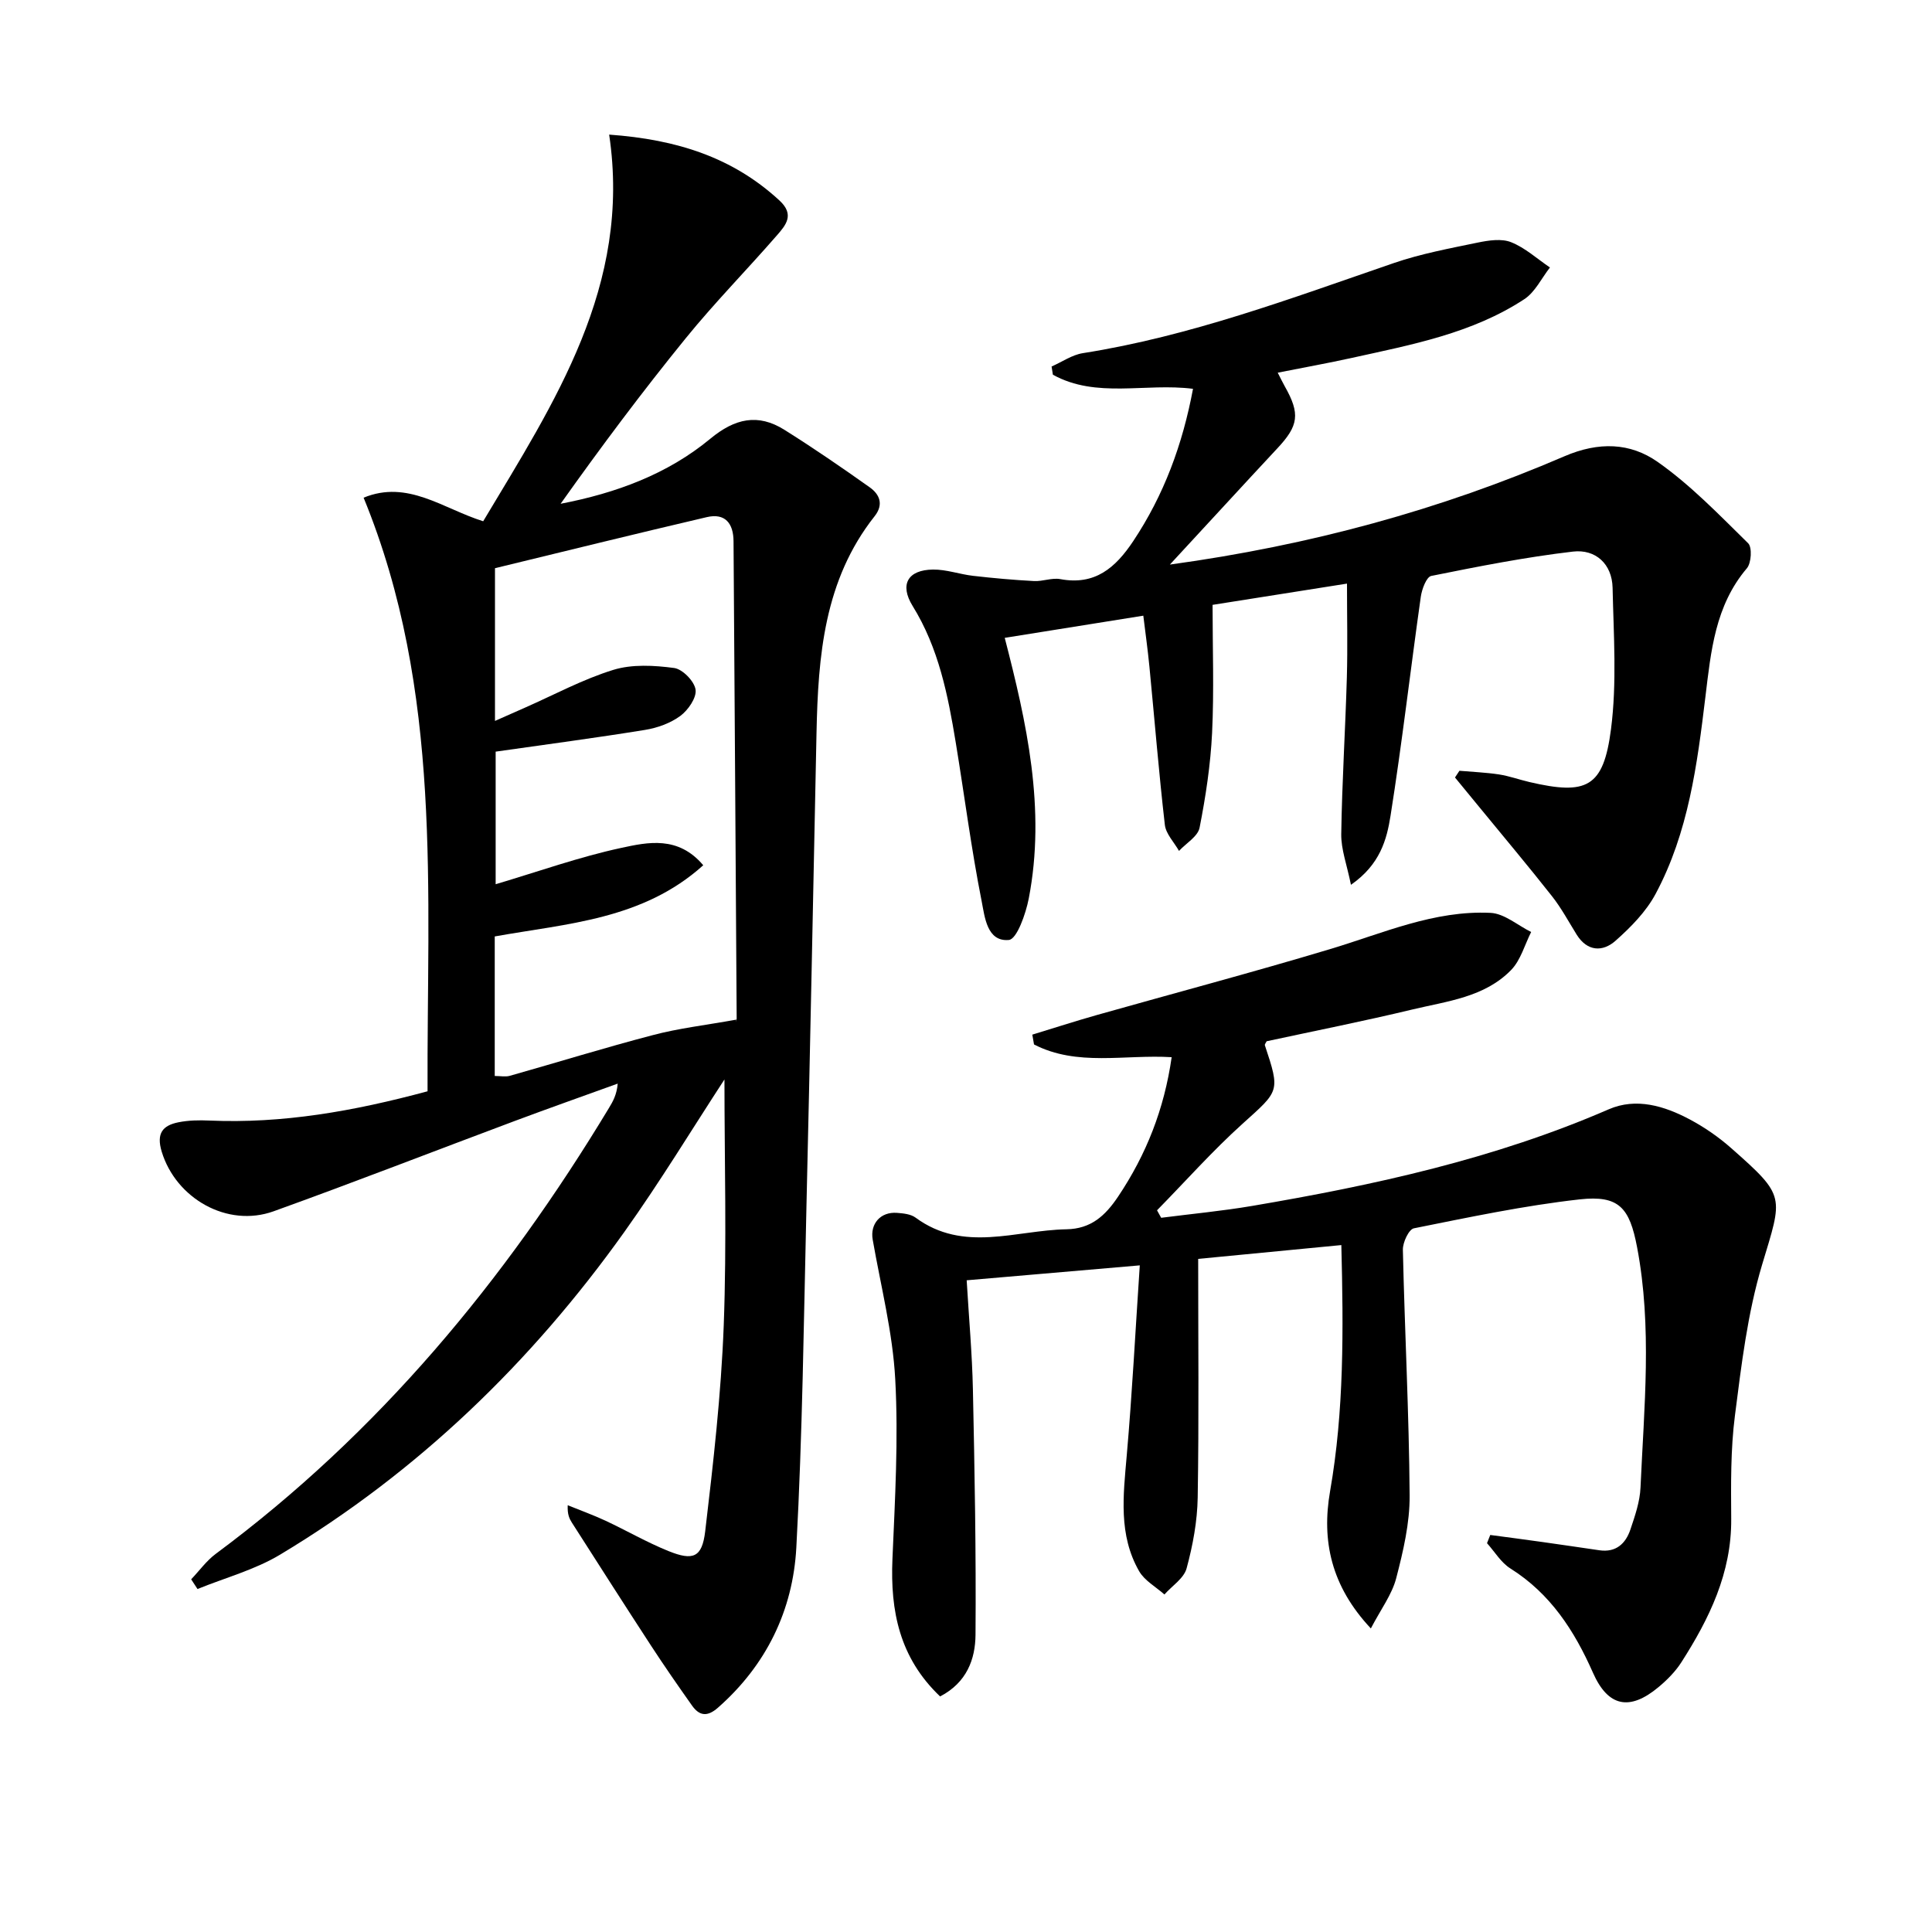 <svg enable-background="new 0 0 400 400" viewBox="0 0 400 400" xmlns="http://www.w3.org/2000/svg"><path d="m149.99 223.49c-6.7 10.26-13.33 21.2-20.74 31.59-19.26 27-42.75 49.68-71.27 66.8-5.23 3.14-11.37 4.78-17.09 7.11-.44-.67-.88-1.34-1.31-2.01 1.69-1.77 3.16-3.84 5.1-5.28 33.69-24.99 59.85-56.59 81.39-92.29.83-1.37 1.62-2.75 1.82-5.06-7.11 2.57-14.24 5.09-21.33 7.74-16.64 6.22-33.19 12.67-49.9 18.69-9.61 3.46-20.24-2.66-23.18-12.34-1.14-3.77.17-5.42 3.45-6.08 2.09-.42 4.3-.46 6.44-.36 15.11.65 29.76-1.91 45.15-6.06-.17-41.27 3.21-82.79-13.24-122.9 9.14-3.76 16.42 2.27 24.76 4.88 14.73-24.63 30.74-48.72 26.08-80.05 14.09 1.01 25.62 4.75 35.26 13.64 3.19 2.94 1.31 5.1-.51 7.2-6.23 7.16-12.9 13.94-18.88 21.3-9.01 11.08-17.57 22.53-25.92 34.29 11.49-2.21 22.14-6.13 31.01-13.48 5.08-4.2 9.85-5.26 15.31-1.84 6.01 3.77 11.88 7.8 17.67 11.91 2.06 1.46 2.95 3.55 1.01 6-10.45 13.22-11.69 28.92-12.02 44.86-.68 32.78-1.32 65.56-2.09 98.34-.55 23.45-.82 46.93-2.09 70.34-.71 12.97-6.21 24.33-16.25 33.15-2.19 1.92-3.83 1.68-5.35-.47-2.88-4.07-5.72-8.16-8.44-12.33-5.53-8.48-10.97-17.01-16.43-25.54-.52-.82-.95-1.7-.86-3.6 2.61 1.06 5.27 2.02 7.83 3.21 4.36 2.04 8.55 4.47 13 6.27 5.12 2.07 6.98 1.36 7.63-4.05 1.68-14.17 3.3-28.39 3.84-42.64.64-17.07.15-34.2.15-50.94zm2.49-12.39c-.22.75.04.28.04-.19-.2-32.95-.43-65.9-.65-98.85-.02-3.69-1.73-5.89-5.55-4.99-14.76 3.45-29.47 7.08-43.84 10.57v31.62c2.41-1.07 4.32-1.91 6.24-2.76 6.06-2.67 11.97-5.87 18.26-7.81 3.9-1.2 8.45-.94 12.59-.39 1.74.23 4.19 2.74 4.44 4.48.24 1.68-1.54 4.24-3.15 5.44-2.05 1.51-4.77 2.49-7.32 2.9-10.22 1.66-20.5 3.01-30.92 4.5v27.45c8.86-2.63 17.3-5.65 25.99-7.52 5.51-1.19 11.79-2.56 16.99 3.59-12.53 11.29-28.2 12.05-43.17 14.74v28.89c1.19 0 2.22.22 3.11-.03 9.88-2.79 19.69-5.84 29.62-8.43 5.3-1.41 10.81-2.04 17.32-3.21z"/><path d="m194.64 351.23c-8.41-7.99-10.33-17.69-9.87-28.44.53-12.4 1.25-24.86.58-37.22-.52-9.7-2.99-19.3-4.67-28.93-.56-3.23 1.59-5.79 5.03-5.53 1.31.1 2.85.25 3.84.98 9.95 7.34 20.75 2.61 31.25 2.42 5.07-.09 8.02-2.79 10.68-6.75 5.84-8.71 9.56-18.13 11.1-28.88-9.71-.6-19.58 1.98-28.5-2.64-.12-.68-.23-1.35-.35-2.03 4.43-1.35 8.84-2.78 13.29-4.04 16.1-4.55 32.28-8.84 48.3-13.65 10.96-3.28 21.59-8.09 33.29-7.52 2.86.14 5.6 2.58 8.4 3.96-1.34 2.65-2.16 5.81-4.13 7.85-5.51 5.68-13.29 6.47-20.49 8.2-9.99 2.4-20.07 4.4-30.14 6.57-.12.26-.44.62-.37.84 3.21 9.64 2.98 9.39-4.6 16.22-6.24 5.62-11.84 11.94-17.73 17.94.29.52.57 1.03.86 1.55 6.29-.81 12.61-1.4 18.85-2.46 25.24-4.29 50.16-9.73 73.81-20 5.69-2.47 11.53-.7 16.79 2.1 3.06 1.63 5.99 3.66 8.58 5.95 11.38 10.04 10.65 9.9 6.38 24.14-3.02 10.07-4.28 20.73-5.62 31.21-.91 7.06-.82 14.28-.77 21.43.08 11.17-4.54 20.63-10.33 29.67-1.24 1.93-2.94 3.64-4.71 5.12-5.99 5-10.47 4.1-13.59-2.98-3.85-8.71-8.8-16.36-17.08-21.57-1.95-1.22-3.25-3.46-4.85-5.24.22-.57.45-1.14.67-1.7 3.61.48 7.21.95 10.82 1.46 3.94.55 7.87 1.14 11.8 1.71 3.42.49 5.42-1.39 6.4-4.31.95-2.82 1.96-5.75 2.09-8.68.73-16.59 2.44-33.21-.71-49.76-1.55-8.16-3.73-10.81-11.9-9.9-11.52 1.29-22.93 3.71-34.31 5.99-1.05.21-2.32 2.93-2.28 4.45.38 16.96 1.28 33.91 1.4 50.87.04 5.71-1.33 11.54-2.78 17.12-.88 3.38-3.16 6.4-5.25 10.4-8.23-8.77-10.23-18.15-8.44-28.42 2.91-16.65 2.77-33.38 2.33-50.95-10.05.97-19.69 1.9-29.64 2.86 0 16.79.17 33.1-.1 49.41-.08 4.92-1.01 9.91-2.3 14.67-.56 2.06-3 3.61-4.59 5.4-1.78-1.59-4.11-2.86-5.24-4.83-4.3-7.5-3.28-15.65-2.57-23.84 1.13-12.87 1.79-25.78 2.71-39.47-12.41 1.07-23.88 2.06-35.84 3.09.46 7.78 1.13 15.19 1.29 22.61.36 16.93.67 33.86.54 50.78-.04 5.03-1.79 9.89-7.33 12.77z"/><path d="m242.21 116.89c29.11-4 55.96-11.34 81.68-22.42 7.13-3.07 13.63-2.82 19.29 1.15 6.84 4.8 12.76 10.97 18.76 16.86.85.84.66 4.09-.27 5.18-6.58 7.74-7.44 17.19-8.58 26.59-1.7 14.05-3.52 28.12-10.31 40.81-1.97 3.69-5.14 6.91-8.31 9.72-2.64 2.34-5.84 2.25-8.04-1.28-1.66-2.67-3.16-5.48-5.09-7.93-4.92-6.25-10.04-12.34-15.09-18.5-1.67-2.03-3.34-4.06-5.01-6.1.31-.46.61-.92.92-1.39 2.74.24 5.5.35 8.21.76 2.12.33 4.17 1.08 6.27 1.57 11.88 2.77 15.34 1.14 16.9-10.94 1.24-9.61.54-19.51.33-29.27-.11-4.95-3.53-8.04-8.2-7.5-9.85 1.15-19.61 3.08-29.34 5.04-1 .2-1.95 2.75-2.17 4.32-2.14 15.12-3.88 30.29-6.27 45.37-.78 4.88-2.14 10.05-8.19 14.26-.83-4.13-2.05-7.31-2.01-10.48.16-10.81.85-21.61 1.16-32.42.18-6.29.03-12.6.03-19.46-9.39 1.48-18.35 2.9-27.83 4.4 0 8.94.32 17.75-.1 26.52-.32 6.57-1.32 13.16-2.59 19.62-.36 1.81-2.78 3.21-4.26 4.8-1.01-1.79-2.71-3.51-2.93-5.39-1.25-10.88-2.13-21.8-3.19-32.7-.35-3.62-.86-7.22-1.27-10.61-9.74 1.56-19.29 3.09-28.69 4.59 4.5 17.43 8.57 35.38 4.97 53.98-.61 3.15-2.46 8.42-4.12 8.57-4.54.41-4.99-4.8-5.62-7.98-2.16-10.89-3.57-21.92-5.37-32.88-1.62-9.85-3.54-19.59-8.93-28.29-2.74-4.43-1.02-7.48 4.23-7.54 2.76-.03 5.51.98 8.29 1.3 4.19.48 8.4.86 12.61 1.08 1.8.1 3.71-.72 5.44-.4 7.19 1.34 11.43-2.35 15.1-7.86 6.36-9.56 10.22-20 12.38-31.54-9.85-1.26-20.01 2.06-29.01-2.92-.09-.57-.18-1.13-.27-1.7 2.15-.94 4.21-2.4 6.45-2.76 22.27-3.5 43.24-11.39 64.41-18.66 5.62-1.93 11.55-3.03 17.39-4.24 2.24-.46 4.92-.87 6.9-.07 2.91 1.16 5.37 3.43 8.03 5.23-1.75 2.23-3.07 5.1-5.32 6.57-10.78 7.07-23.29 9.41-35.61 12.13-5.01 1.11-10.06 2.01-15.43 3.08.59 1.14.99 1.99 1.45 2.81 3.24 5.71 2.88 8.16-1.55 12.88-7.12 7.63-14.17 15.34-22.23 24.04z"/></svg>
